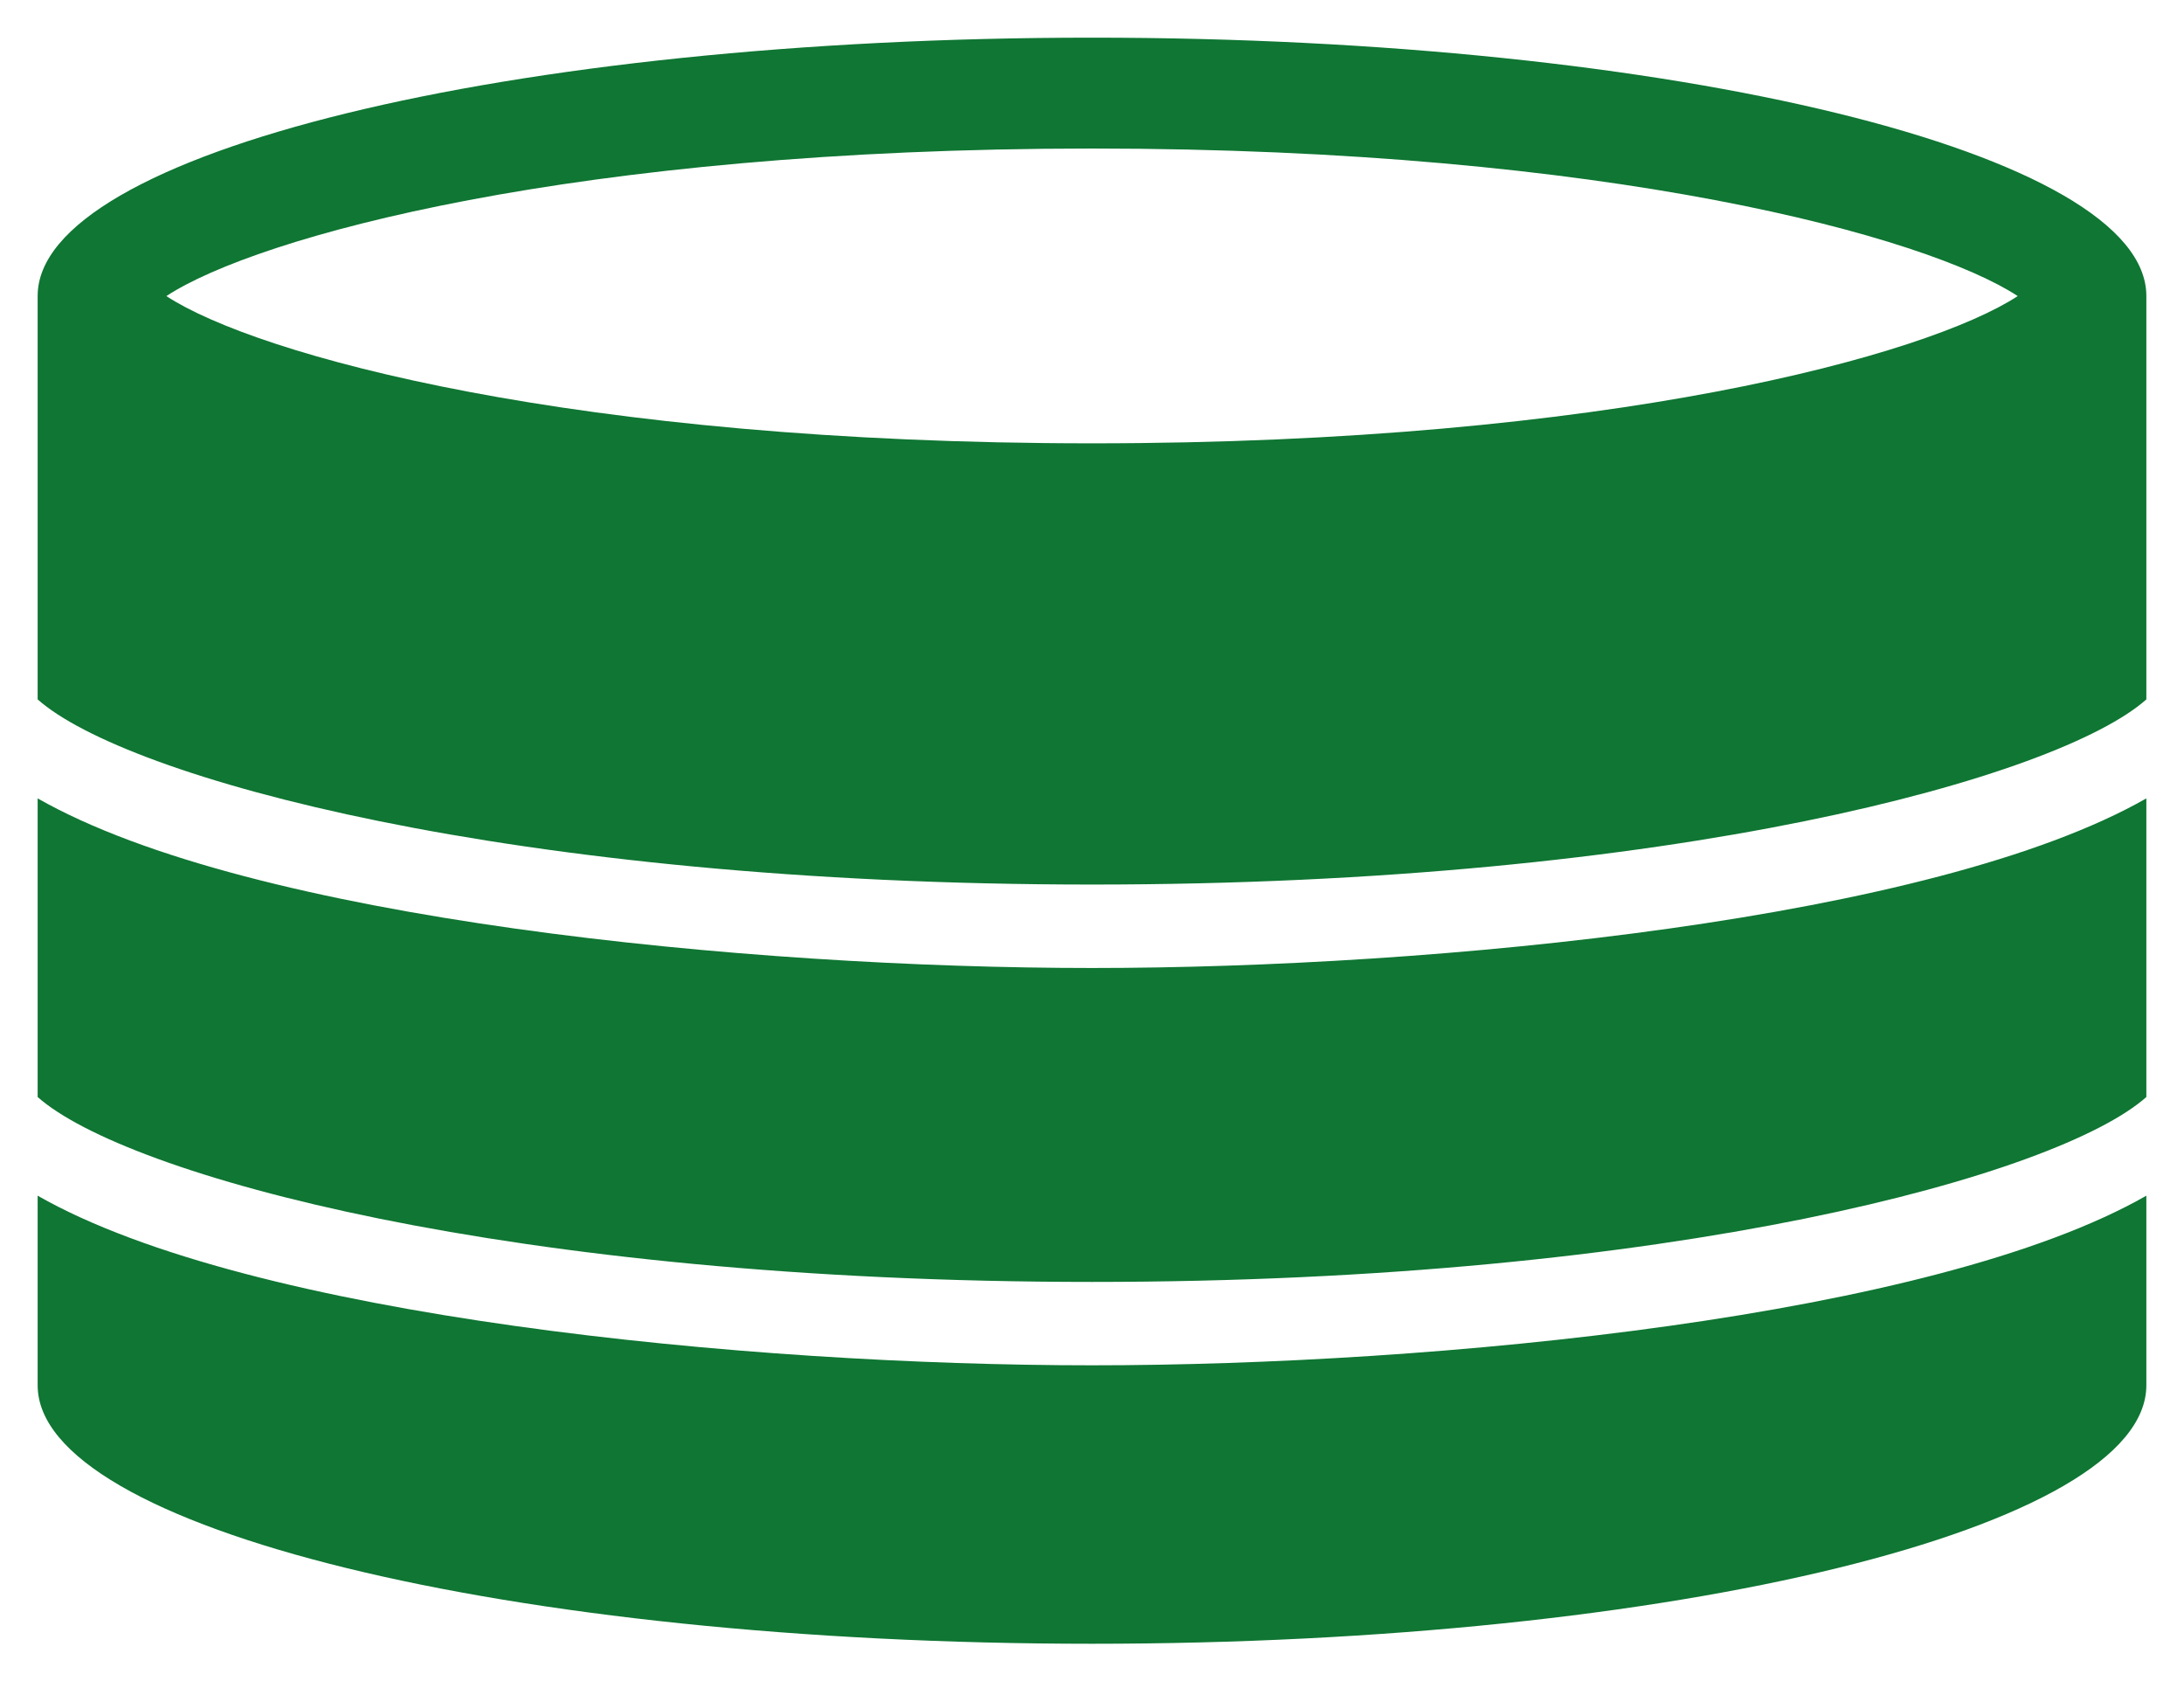 <svg xmlns="http://www.w3.org/2000/svg" width="29" height="22.324"><path d="M.5 18.393v-2.518c2.823 1.613 9.437 2.252 14 2.252s11.178-.639 14-2.252v2.518c0 1.894-6.268 3.431-14 3.431s-14-1.537-14-3.431zm0-3.828V10.6c2.823 1.611 9.437 2.252 14 2.252s11.178-.641 14-2.252v3.965c-1.167 1.035-6.274 2.455-14 2.455S1.667 15.6.5 14.565zm0-5.279V3.929C.5 2.035 6.768.5 14.5.5s14 1.535 14 3.429v5.357c-1.167 1.036-6.274 2.458-14 2.458S1.667 10.322.5 9.286zm1.709-5.355c1.198.784 5.419 1.955 12.291 1.955s11.093-1.171 12.292-1.955c-1.199-.786-5.418-1.959-12.292-1.959S3.407 3.145 2.209 3.931z" fill="#0f7633" stroke="rgba(0,0,0,0)" stroke-miterlimit="10"/></svg>